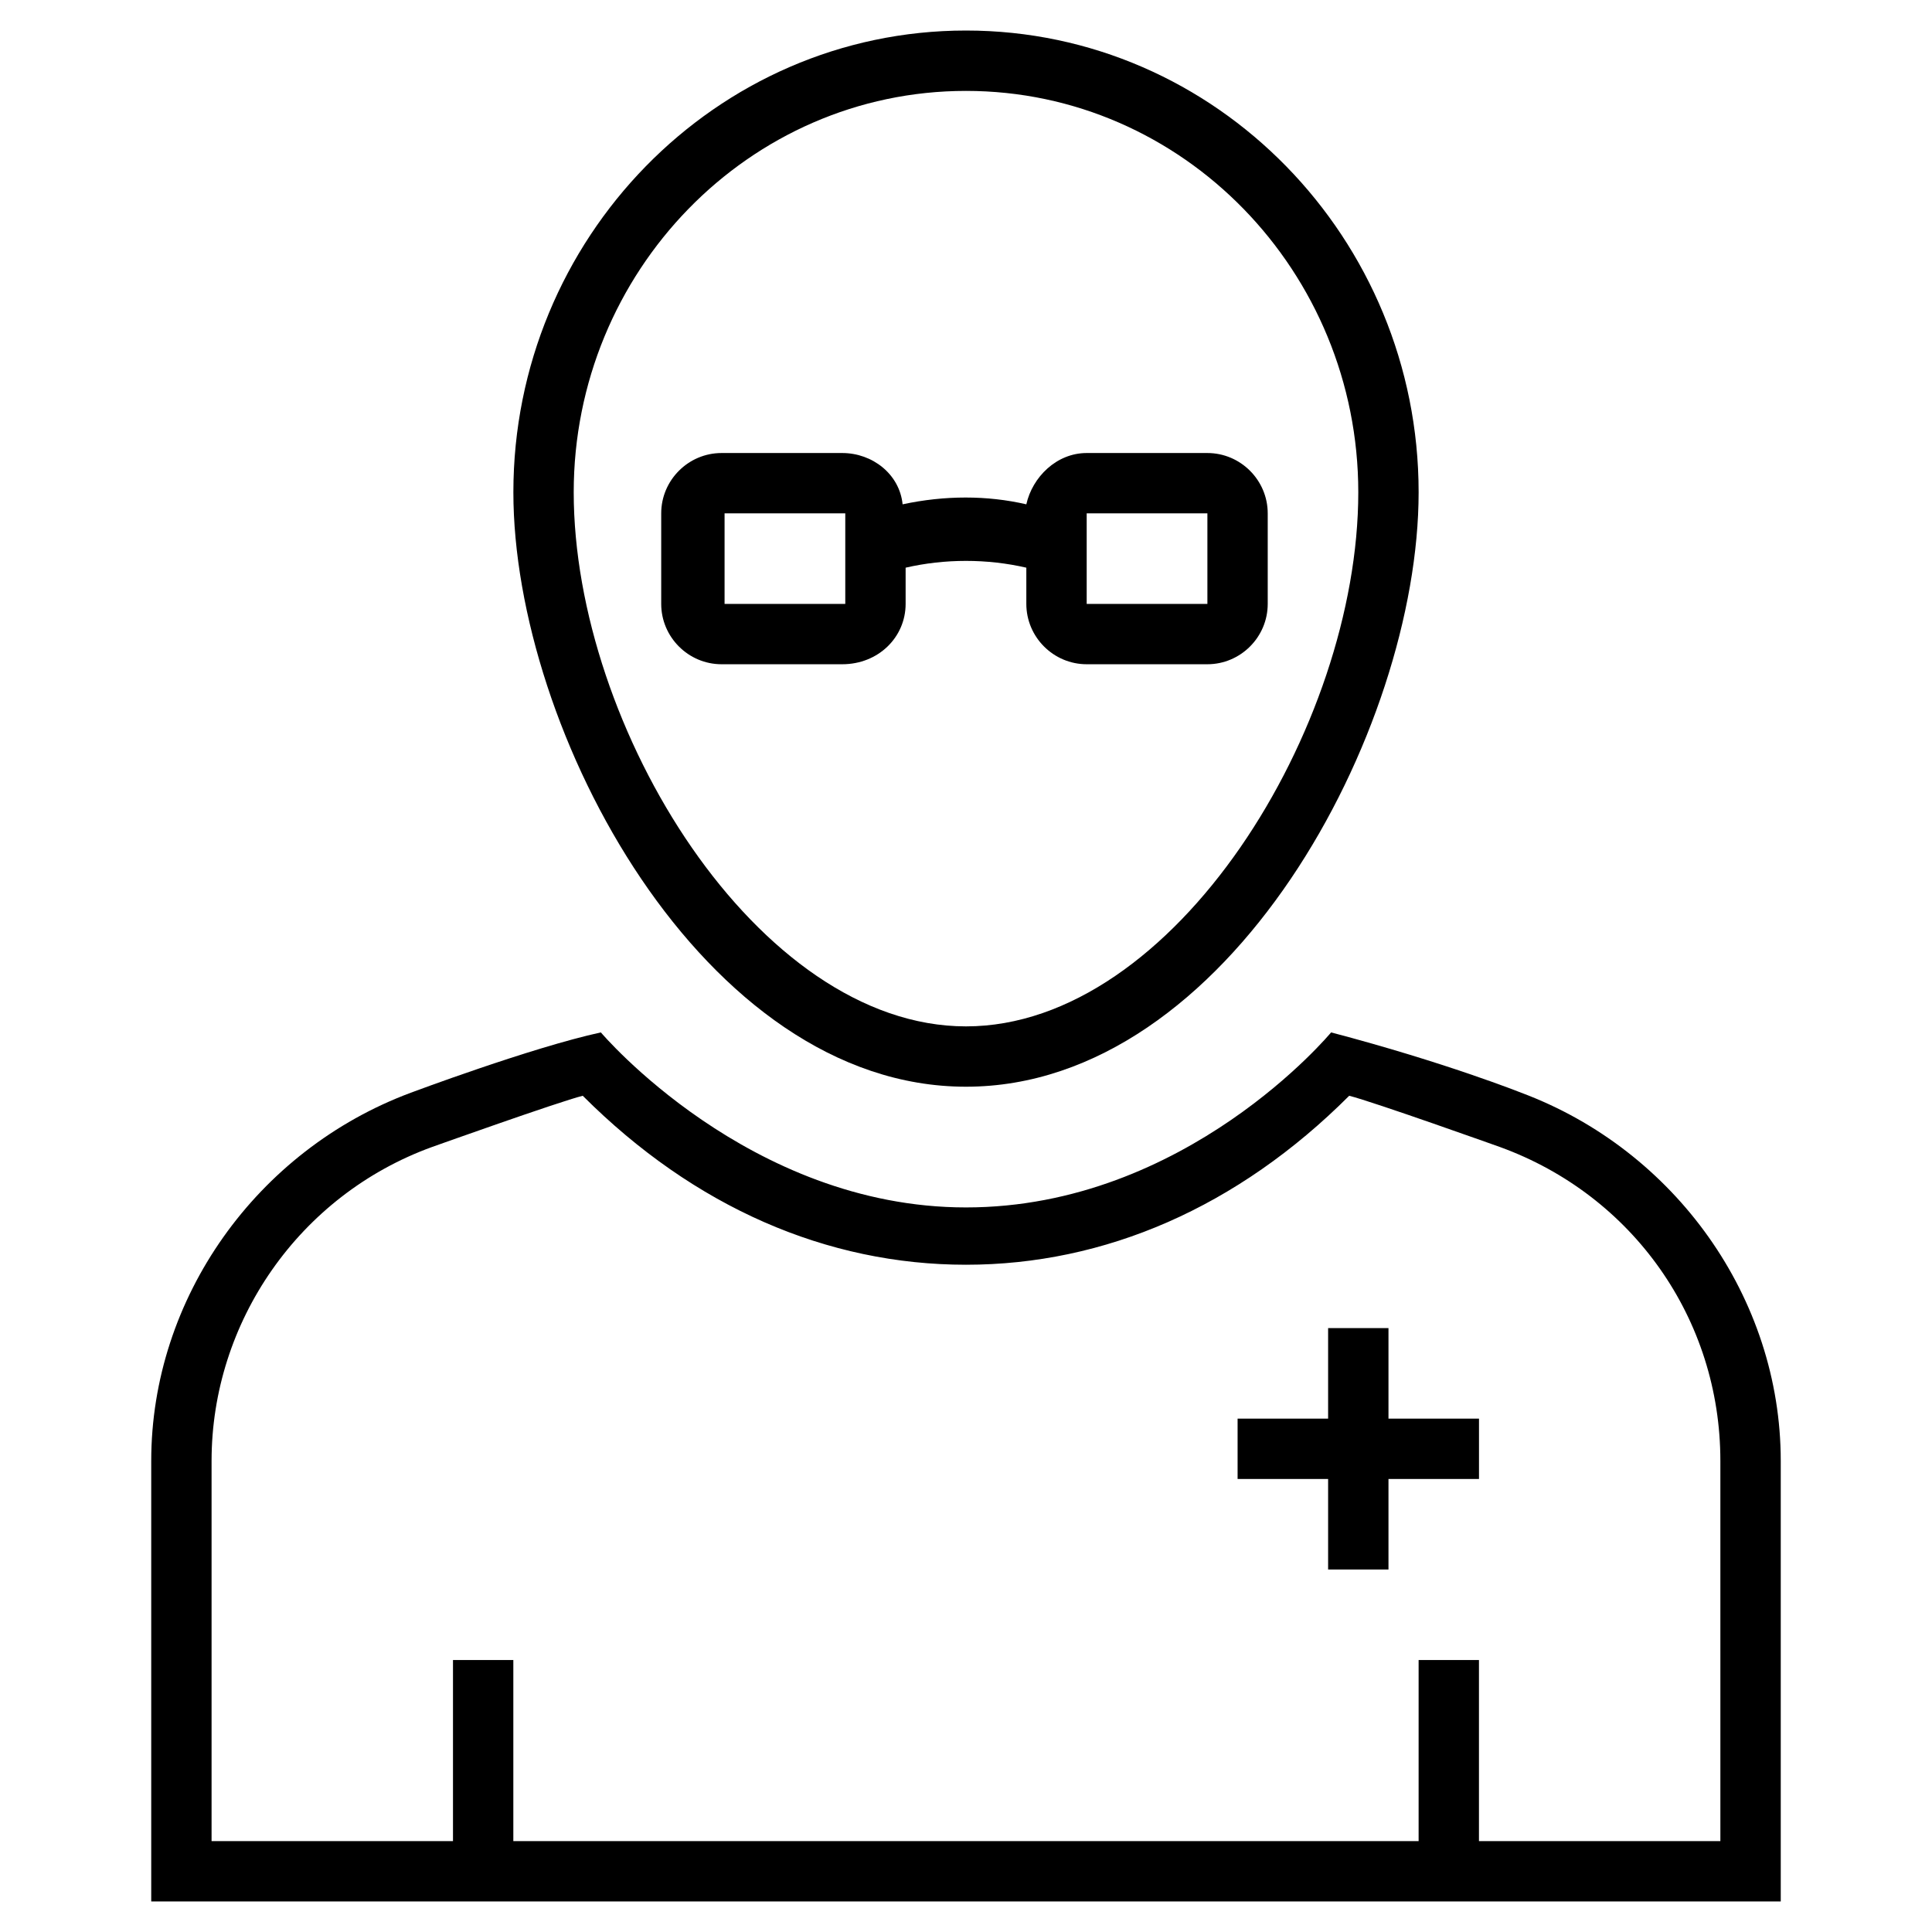 <?xml version="1.0" encoding="UTF-8"?>
<!-- Uploaded to: ICON Repo, www.iconrepo.com, Generator: ICON Repo Mixer Tools -->
<svg fill="#000000" width="800px" height="800px" version="1.1" viewBox="144 144 512 512" xmlns="http://www.w3.org/2000/svg">
 <g>
  <path d="m400 431.99c69.574 0 119.95-94.363 119.95-157.54 0-67.176-53.578-122.36-119.95-122.36s-119.95 55.18-119.95 122.36c-0.004 63.172 50.379 157.54 119.95 157.54zm0-263.9c57.578 0 103.96 47.98 103.96 106.36 0 62.375-48.781 141.55-103.96 141.55s-103.96-79.172-103.96-141.55c0-58.379 46.383-106.36 103.96-106.36z"/>
  <path d="m547.14 433.59s-19.992-7.996-50.383-15.992c0 0-38.387 46.383-96.762 46.383-57.578 0-96.762-46.383-96.762-46.383-18.395 4-50.383 15.992-50.383 15.992-40.785 15.195-68.773 54.379-68.773 97.562v116.75h431.84v-116.75c0-43.184-27.992-82.367-68.773-97.562zm52.777 198.32h-63.977v-47.98h-15.992v47.98h-239.91v-47.98h-15.992v47.98h-63.977v-100.76c0-36.785 23.191-70.375 58.379-83.168 0 0 33.586-11.996 39.984-13.594 29.59 29.59 64.777 44.781 101.56 44.781s71.973-15.195 101.56-44.781c6.398 1.598 39.984 13.594 39.984 13.594 35.188 12.797 58.379 45.582 58.379 83.168z"/>
  <path d="m511.96 495.96h-15.996v23.992h-23.988v15.992h23.988v23.992h15.996v-23.992h23.988v-15.992h-23.988z"/>
  <path d="m384 304.04v-9.598c10.395-2.398 21.594-2.398 31.988 0v9.598c0 8.797 7.199 15.992 15.992 15.992h31.988c8.797 0 15.992-7.199 15.992-15.992v-23.992c0-8.797-7.199-15.992-15.992-15.992h-31.988c-7.996 0-14.395 6.398-15.992 13.594-10.395-2.398-21.594-2.398-32.789 0-0.801-7.996-7.996-13.594-15.992-13.594h-31.988c-8.797 0-15.992 7.199-15.992 15.992v23.992c0 8.797 7.199 15.992 15.992 15.992h31.988c9.598 0 16.793-7.195 16.793-15.992zm47.984-23.992h31.988v23.992h-31.988zm-95.965 0h31.988v23.992h-31.988z"/>
 </g>
</svg>